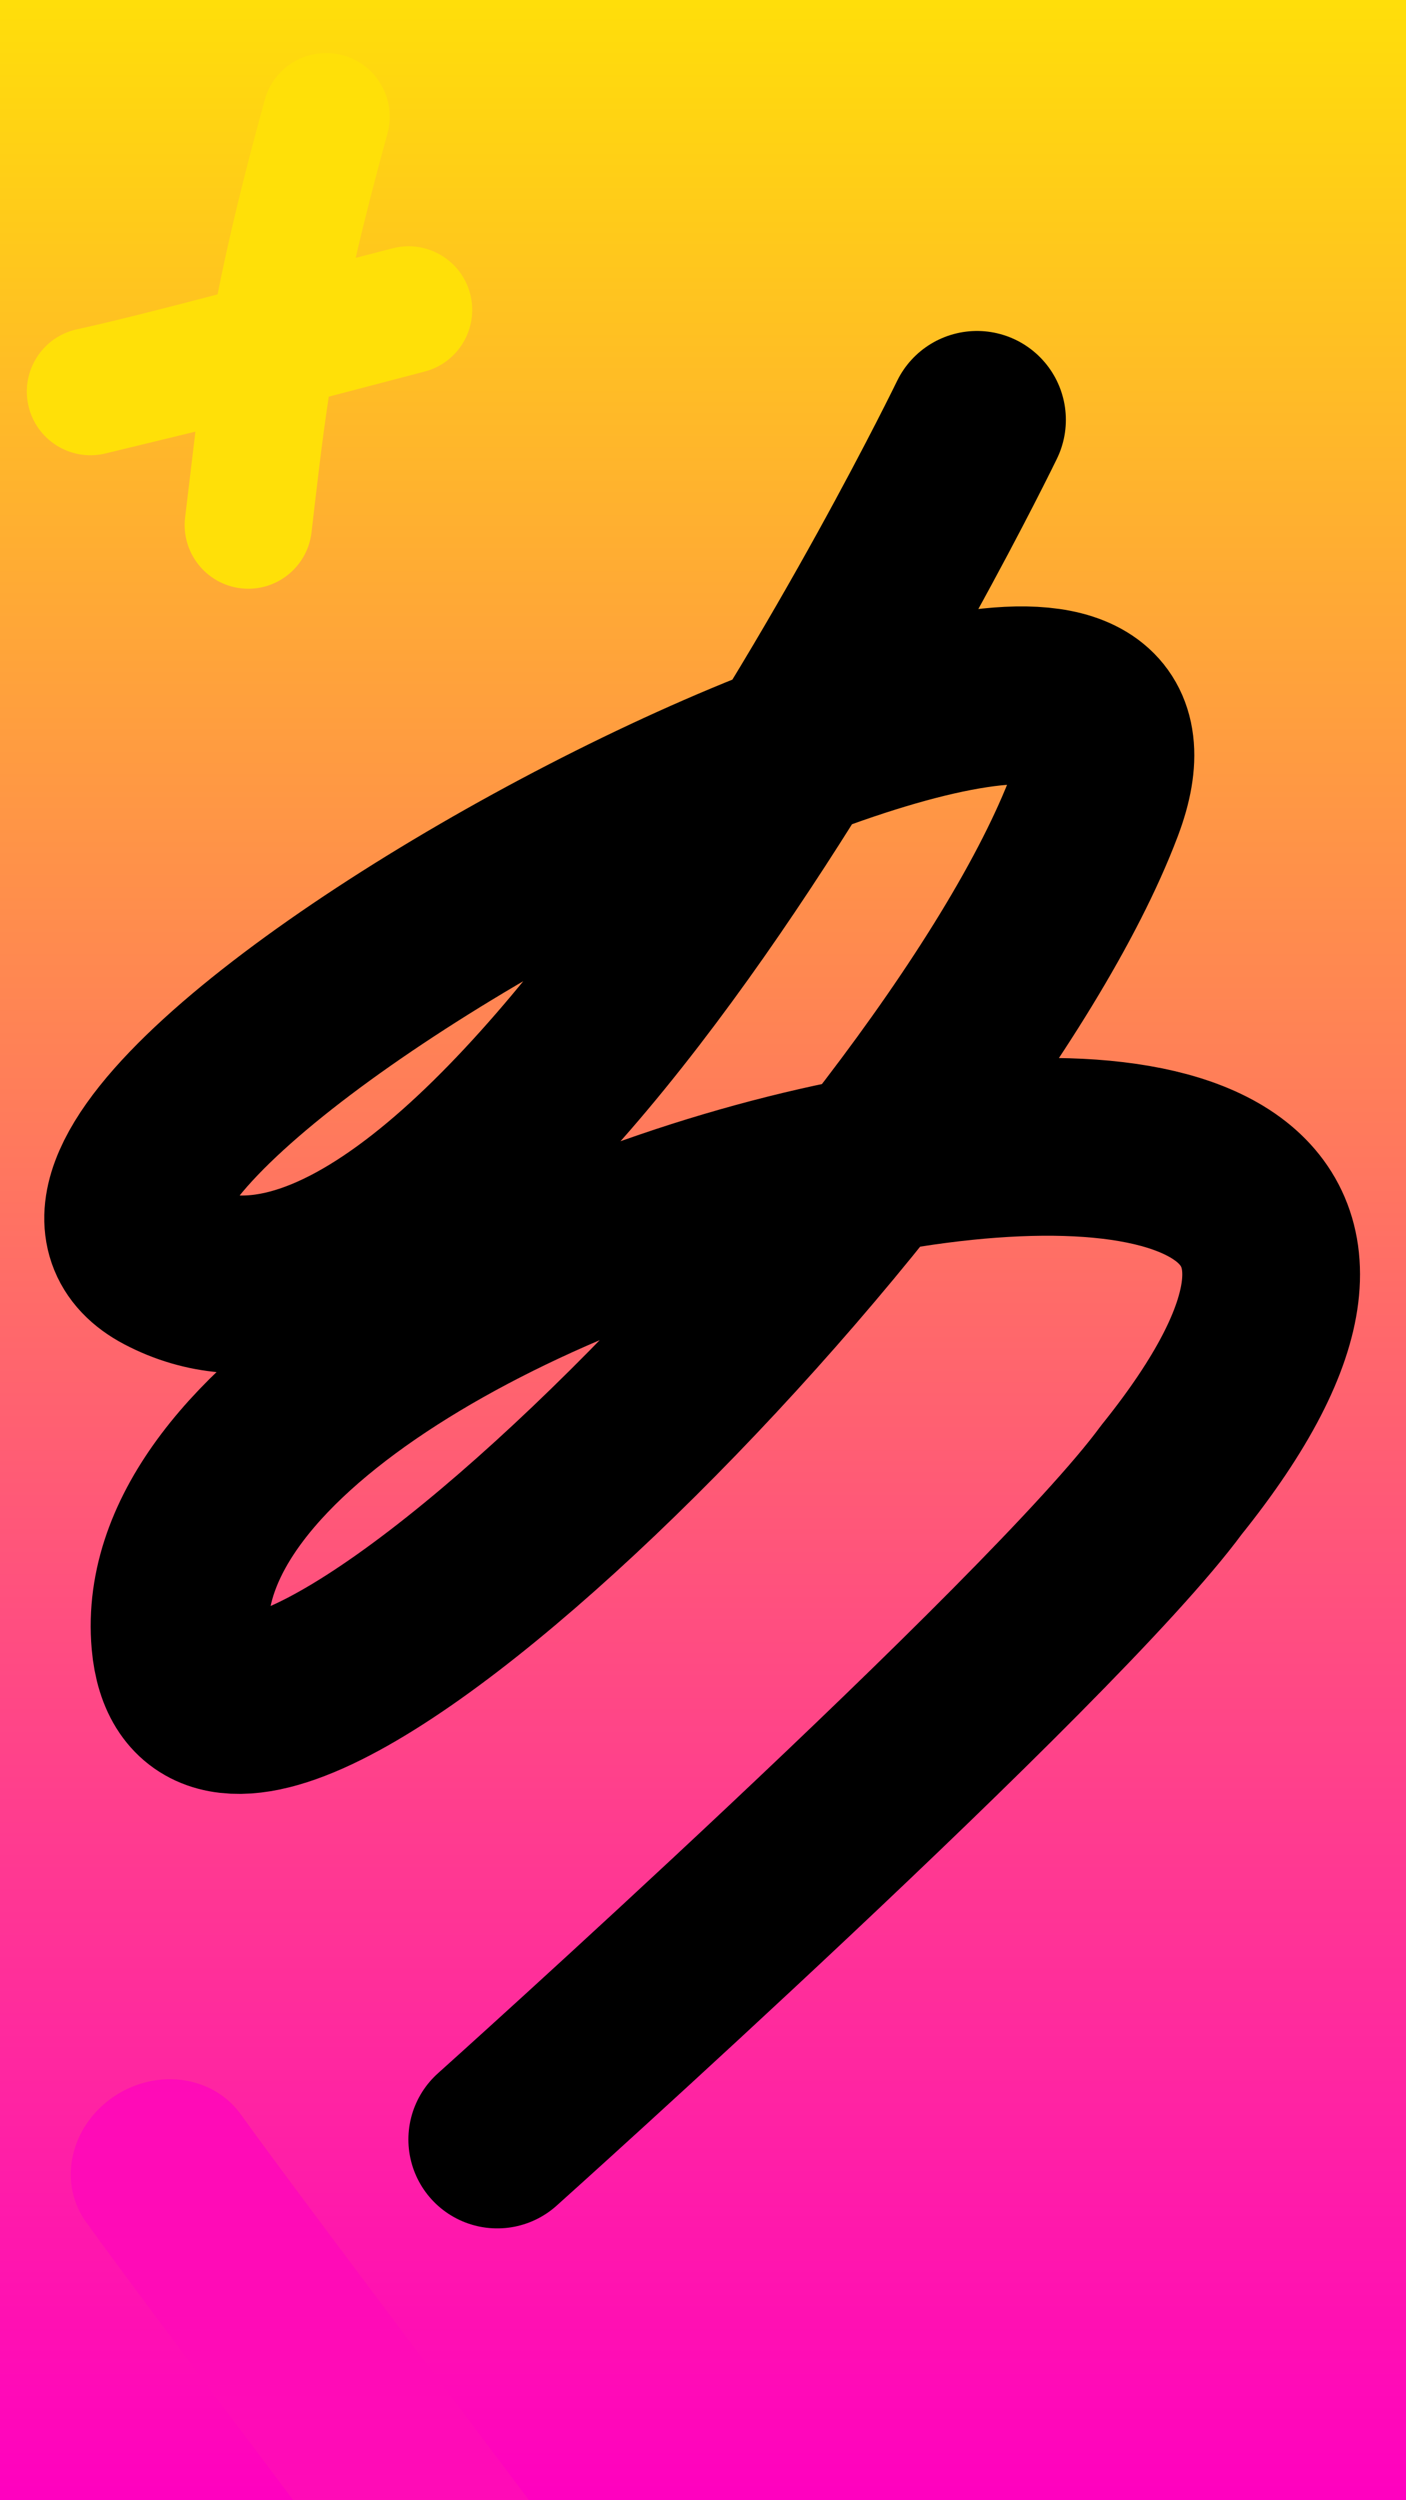 <svg xmlns="http://www.w3.org/2000/svg" viewBox="0 0 2160 3840" fill-rule="evenodd" stroke-linecap="round" stroke-linejoin="round" stroke-miterlimit="1.5" clip-path="url(#B)" xmlns:v="https://vecta.io/nano"><style>@keyframes gxpz80kmp34e5vbgwmgz6tfm_t{0%{transform:translate(1115.9px,2003.1px) scale(1,1) translate(-896.6px,-1354.5px)}48%{transform:translate(1115.9px,2003.1px) scale(1.1,1.1) translate(-896.6px,-1354.5px)}100%{transform:translate(1115.9px,2003.1px) scale(1,1) translate(-896.6px,-1354.5px)}} @keyframes x61s709l5zpsqgjibqq944q0_o{0%{opacity:1}58%{opacity:.8}100%{opacity:1}} @keyframes kgq0w7f9j59ssb8qo2qwmxix_f{0%{fill:#ffe008}46%{fill:#ff0bb7;animation-timing-function:cubic-bezier(0,0,1,1)}100%{fill:#ffe008}} @keyframes vd9tdh4pb9c3ur6vpmzlmv9p_s{0%{stroke:#ff0bb7}52%{stroke:#ffe008;animation-timing-function:cubic-bezier(0,0,1,1)}100%{stroke:#ff0bb7}}</style><defs><linearGradient id="A" x1="-23.89" y1="328.96" x2="2034.81" y2="328.96" gradientUnits="userSpaceOnUse"><stop offset="0" stop-color="#ffe306"/><stop offset="1" stop-color="#ff00c0"/></linearGradient><clipPath id="B"><path d="M0 0h2160v3840H0z"/></clipPath></defs><g transform="translate(-37.2 -37.6)"><path fill="url(#A)" transform="matrix(0 1.908 -3.415 0 2244.792 -.113)" d="M0 0h2058.7v657.4H0z"/><g transform="matrix(.975 0 0 .975 241.715 682.462)" style="animation:5s linear infinite both gxpz80kmp34e5vbgwmgz6tfm_t"><path d="M1648.6 1156.5s-359 740.9-593 617.9c-185.6-97.5 782.6-611.3 679.1-336.9-103.4 274.4-650 820.3-668.4 611.4-27.3-310.1 1088-570.1 724.3-117.8-86.5 117.8-492.6 481.8-492.6 481.8" fill="none" stroke="#000" stroke-width="129.9" transform="matrix(2.156 0 0 2.156 -2224.728 -2493.426)" style="animation:5s linear infinite both x61s709l5zpsqgjibqq944q0_o"/></g><path d="M591.1 1932.8l-185.7 48.9c-69.8 16.7-139-31.4-154.3-107.2-15.4-75.8 28.8-151 98.6-167.7 77-18.4 178.3-46.5 286.5-77.3 21.6-117.9 51.5-254.9 96.1-430.1 19-74.9 90.4-118.8 159.2-98.2 68.9 20.7 109.4 98.3 90.3 173.1-26.4 104.2-47.5 194.2-64.6 274.5l75.5-21.2c69.2-19.3 139.8 26.1 157.6 101.3 17.7 75.2-24.1 152-93.3 171.3l-194.5 55.3c-14.4 102.2-23.8 195.4-35.2 300.2-8.4 77.1-72.8 132.4-143.7 123.3-71-9.1-121.8-79.1-113.5-156.3l21-189.9z" fill="#ffe008" transform="matrix(.755 0 0 .695 -108.881 -642.77)" style="animation:5s linear infinite both kgq0w7f9j59ssb8qo2qwmxix_f"/><path d="M857-258c-2 2.5 86.3 763.1 103.6 952.9" fill="none" stroke="#ff0bb7" stroke-miterlimit="10" stroke-width="269.5" transform="matrix(-.931 .538 -.495 -.857 1526.31 3446.059)" style="animation:5s linear infinite both vd9tdh4pb9c3ur6vpmzlmv9p_s"/></g></svg>